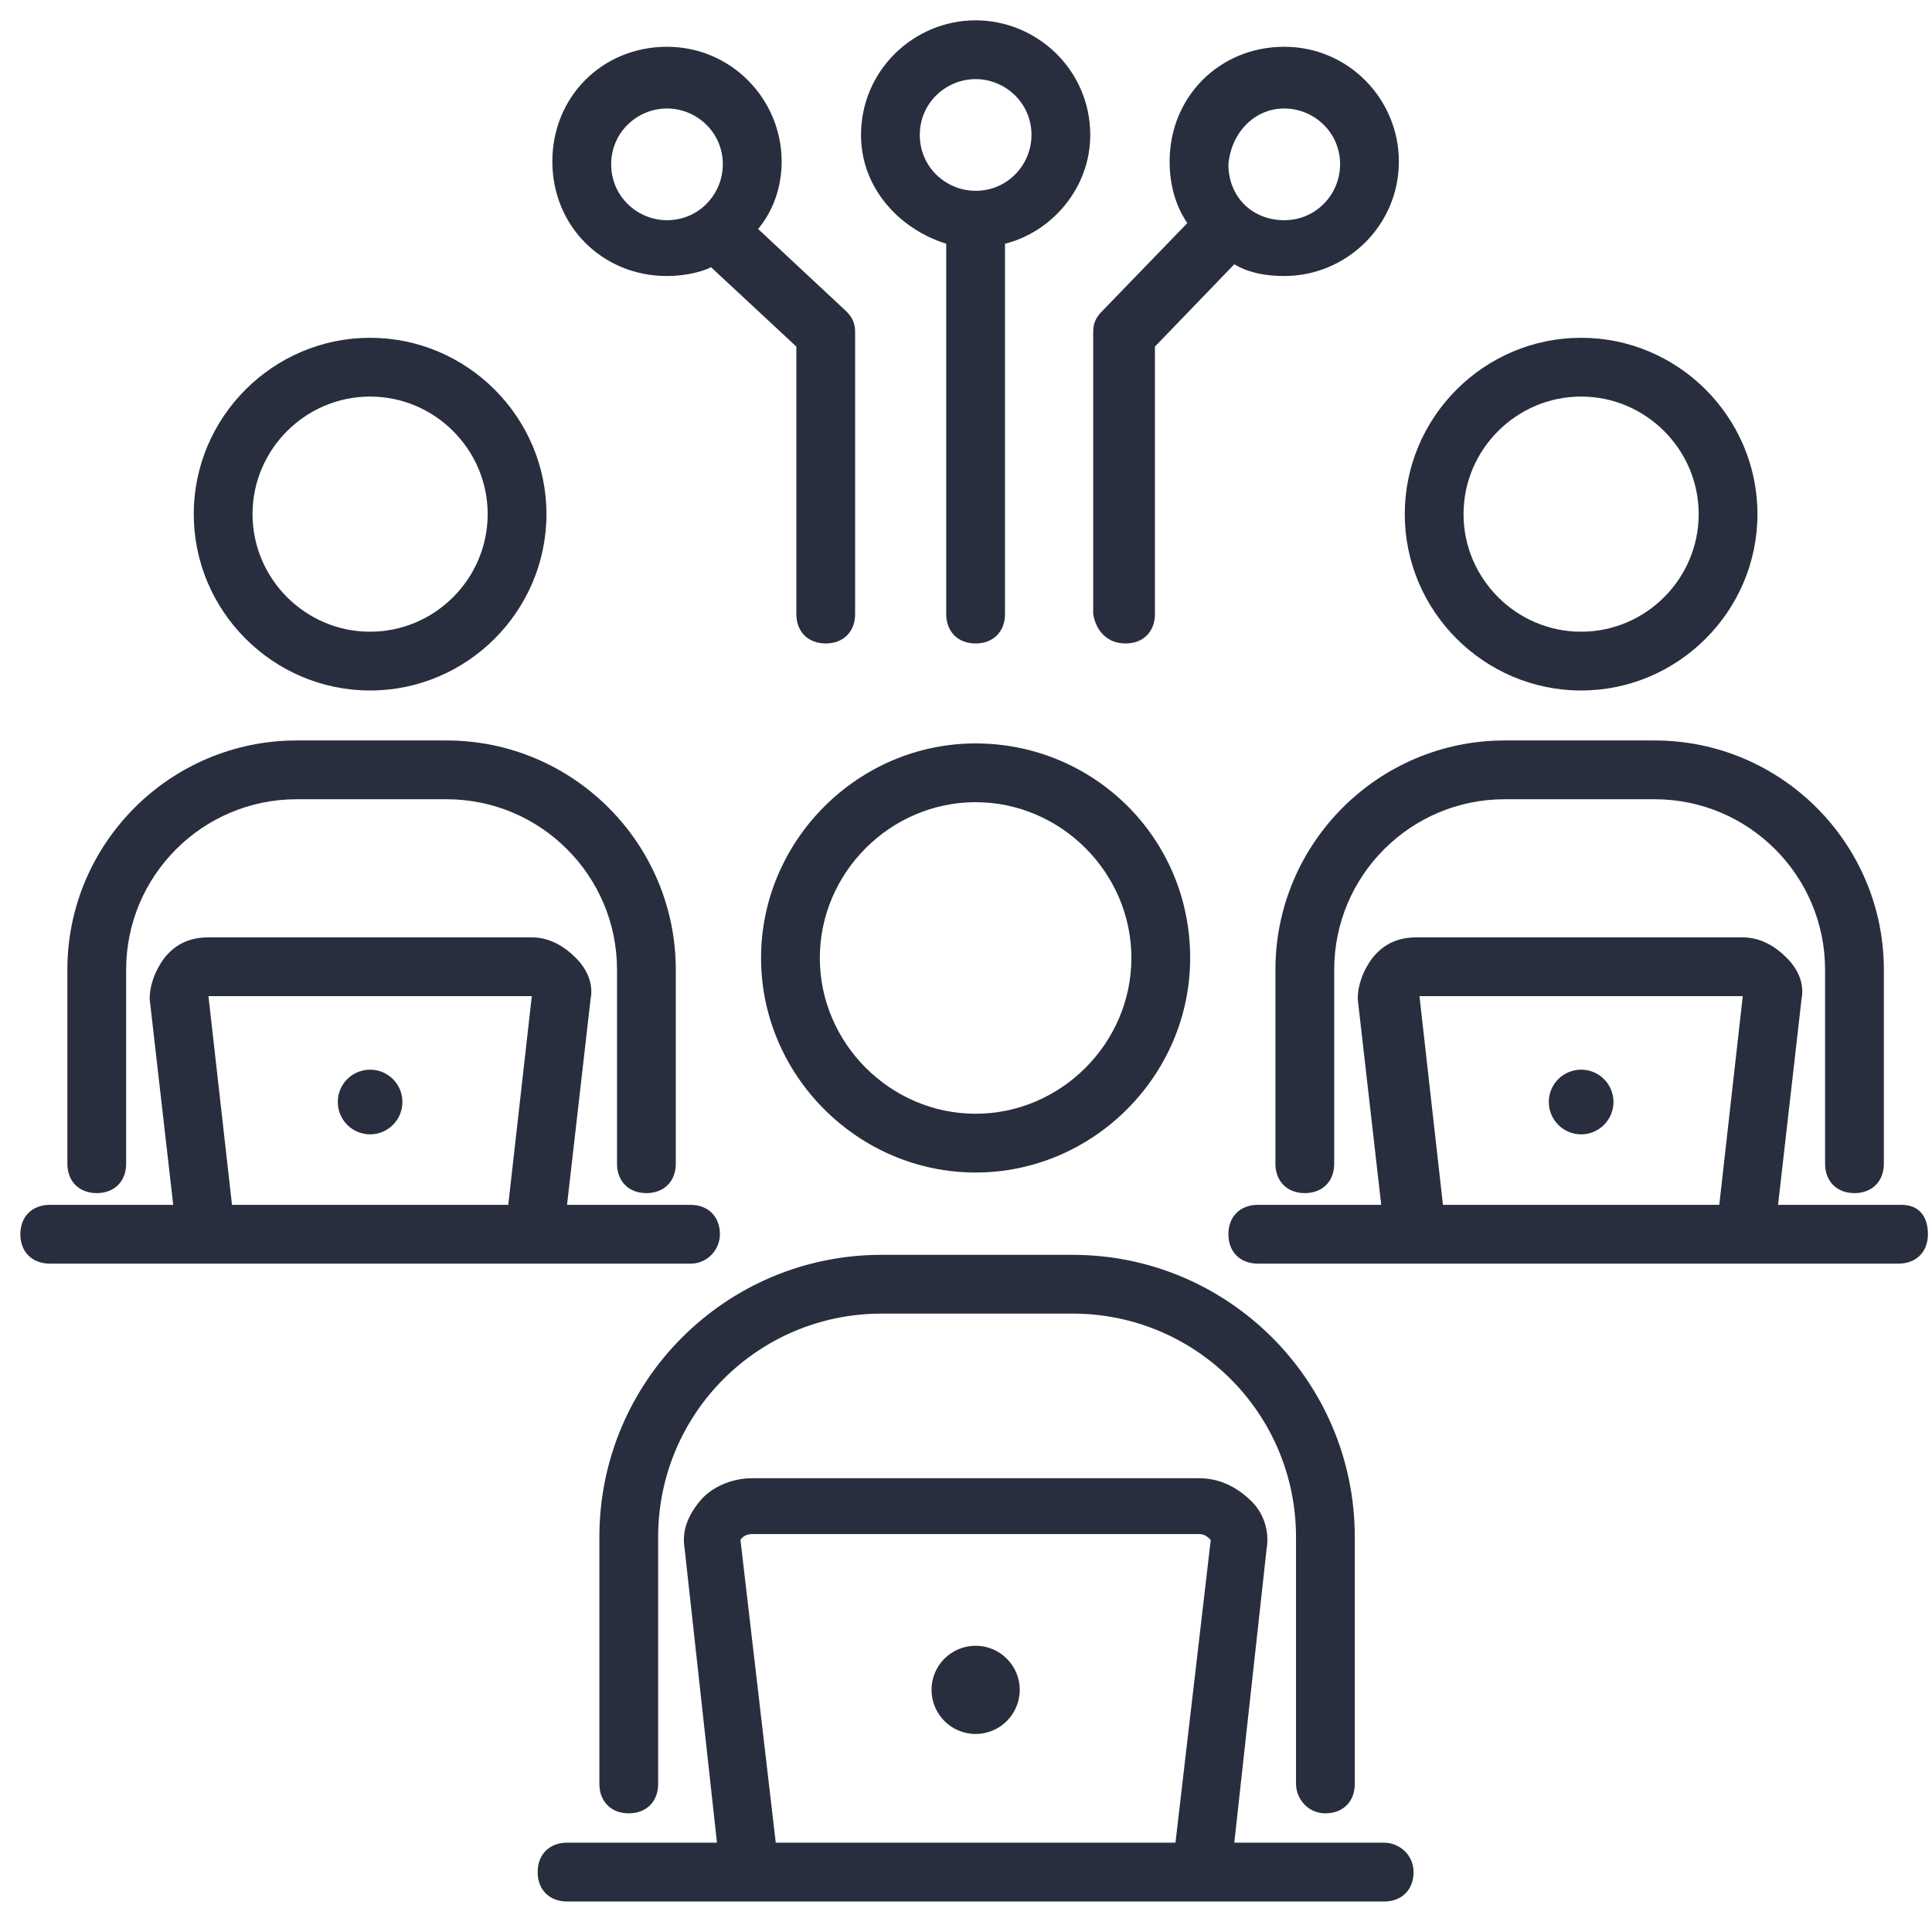 <svg width="38" height="38" viewBox="0 0 38 38" fill="none" xmlns="http://www.w3.org/2000/svg">
<path d="M26.069 35.666C26.416 35.666 26.647 35.434 26.647 35.087V30.231C26.647 27.167 24.161 24.681 21.097 24.681H17.339C14.275 24.681 11.789 27.167 11.789 30.231V35.087C11.789 35.434 12.02 35.666 12.367 35.666C12.714 35.666 12.945 35.434 12.945 35.087V30.231C12.945 27.803 14.911 25.837 17.339 25.837H21.097C23.525 25.837 25.491 27.803 25.491 30.231V35.087C25.491 35.376 25.722 35.666 26.069 35.666Z" fill="#282E3E"/>
<path d="M19.189 14.622C16.877 14.622 14.969 16.529 14.969 18.842C14.969 21.154 16.877 23.062 19.189 23.062C21.502 23.062 23.409 21.154 23.409 18.842C23.409 16.472 21.502 14.622 19.189 14.622ZM19.189 21.906C17.512 21.906 16.125 20.518 16.125 18.842C16.125 17.165 17.512 15.778 19.189 15.778C20.866 15.778 22.253 17.165 22.253 18.842C22.253 20.518 20.866 21.906 19.189 21.906Z" fill="#282E3E"/>
<path d="M19.189 34.105C19.668 34.105 20.057 33.716 20.057 33.237C20.057 32.758 19.668 32.37 19.189 32.37C18.71 32.37 18.322 32.758 18.322 33.237C18.322 33.716 18.71 34.105 19.189 34.105Z" fill="#282E3E"/>
<path d="M27.225 36.243H24.277L24.913 30.462C24.971 30.115 24.855 29.768 24.624 29.537C24.334 29.248 23.988 29.075 23.583 29.075H14.796C14.391 29.075 13.986 29.248 13.755 29.537C13.524 29.826 13.408 30.115 13.466 30.462L14.102 36.243H11.153C10.806 36.243 10.575 36.475 10.575 36.822C10.575 37.169 10.806 37.4 11.153 37.4C16.299 37.4 20.808 37.4 27.225 37.4C27.572 37.4 27.803 37.169 27.803 36.822C27.803 36.475 27.514 36.243 27.225 36.243ZM15.258 36.243L14.564 30.289C14.564 30.289 14.622 30.173 14.796 30.173H23.583C23.699 30.173 23.756 30.231 23.814 30.289L23.12 36.243H15.258Z" fill="#282E3E"/>
<path d="M29.595 14.564C27.109 14.564 25.086 16.587 25.086 19.073V22.889C25.086 23.236 25.317 23.467 25.664 23.467C26.011 23.467 26.242 23.236 26.242 22.889V19.073C26.242 17.223 27.745 15.72 29.595 15.72H32.544C34.394 15.72 35.897 17.223 35.897 19.073V22.889C35.897 23.236 36.128 23.467 36.475 23.467C36.822 23.467 37.053 23.236 37.053 22.889V19.073C37.053 16.587 35.03 14.564 32.544 14.564H29.595Z" fill="#282E3E"/>
<path d="M31.099 13.581C33.006 13.581 34.567 12.02 34.567 10.112C34.567 8.204 33.006 6.644 31.099 6.644C29.191 6.644 27.63 8.204 27.63 10.112C27.63 12.02 29.191 13.581 31.099 13.581ZM31.099 7.8C32.37 7.8 33.411 8.84 33.411 10.112C33.411 11.384 32.37 12.425 31.099 12.425C29.827 12.425 28.786 11.384 28.786 10.112C28.786 8.84 29.827 7.8 31.099 7.8Z" fill="#282E3E"/>
<path d="M31.099 22.311C31.45 22.311 31.735 22.026 31.735 21.674C31.735 21.323 31.45 21.039 31.099 21.039C30.748 21.039 30.463 21.323 30.463 21.674C30.463 22.026 30.748 22.311 31.099 22.311Z" fill="#282E3E"/>
<path d="M37.4 23.698H34.972L35.434 19.651C35.492 19.362 35.377 19.073 35.145 18.842C34.914 18.61 34.625 18.437 34.278 18.437H27.861C27.514 18.437 27.225 18.553 26.994 18.842C26.82 19.073 26.705 19.362 26.705 19.651L27.167 23.698H24.739C24.392 23.698 24.161 23.929 24.161 24.276C24.161 24.623 24.392 24.854 24.739 24.854C29.017 24.854 34.741 24.854 37.342 24.854C37.689 24.854 37.92 24.623 37.92 24.276C37.92 23.929 37.747 23.698 37.4 23.698ZM28.381 23.698L27.919 19.593H34.278L33.816 23.698H28.381Z" fill="#282E3E"/>
<path d="M1.903 23.467C2.25 23.467 2.481 23.236 2.481 22.889V19.073C2.481 17.223 3.985 15.72 5.835 15.72H8.783C10.633 15.72 12.136 17.223 12.136 19.073V22.889C12.136 23.236 12.367 23.467 12.714 23.467C13.061 23.467 13.292 23.236 13.292 22.889V19.073C13.292 16.587 11.269 14.564 8.783 14.564H5.835C3.349 14.564 1.325 16.587 1.325 19.073V22.889C1.325 23.236 1.556 23.467 1.903 23.467Z" fill="#282E3E"/>
<path d="M7.279 13.581C9.187 13.581 10.748 12.02 10.748 10.112C10.748 8.204 9.187 6.644 7.279 6.644C5.371 6.644 3.811 8.204 3.811 10.112C3.811 12.02 5.371 13.581 7.279 13.581ZM7.279 7.8C8.551 7.8 9.592 8.84 9.592 10.112C9.592 11.384 8.551 12.425 7.279 12.425C6.007 12.425 4.967 11.384 4.967 10.112C4.967 8.84 6.007 7.8 7.279 7.8Z" fill="#282E3E"/>
<path d="M7.279 22.311C7.631 22.311 7.915 22.026 7.915 21.674C7.915 21.323 7.631 21.039 7.279 21.039C6.928 21.039 6.644 21.323 6.644 21.674C6.644 22.026 6.928 22.311 7.279 22.311Z" fill="#282E3E"/>
<path d="M14.16 24.276C14.16 23.929 13.928 23.698 13.582 23.698H11.153L11.616 19.651C11.674 19.362 11.558 19.073 11.327 18.842C11.096 18.61 10.807 18.437 10.46 18.437H4.1C3.754 18.437 3.464 18.553 3.233 18.842C3.06 19.073 2.944 19.362 2.944 19.651L3.407 23.698H0.979C0.632 23.698 0.4 23.929 0.4 24.276C0.4 24.623 0.632 24.854 0.979 24.854C5.314 24.854 11.153 24.854 13.582 24.854C13.928 24.854 14.16 24.565 14.16 24.276ZM4.563 23.698L4.1 19.593H10.46L9.997 23.698H4.563Z" fill="#282E3E"/>
<path d="M18.611 4.794V12.078C18.611 12.425 18.842 12.656 19.189 12.656C19.536 12.656 19.767 12.425 19.767 12.078V4.794C20.692 4.562 21.444 3.695 21.444 2.655C21.444 1.383 20.403 0.4 19.189 0.4C17.975 0.4 16.935 1.383 16.935 2.655C16.935 3.695 17.686 4.505 18.611 4.794ZM19.189 1.556C19.767 1.556 20.288 2.019 20.288 2.655C20.288 3.233 19.825 3.753 19.189 3.753C18.611 3.753 18.091 3.291 18.091 2.655C18.091 2.019 18.611 1.556 19.189 1.556Z" fill="#282E3E"/>
<path d="M13.119 5.429C13.408 5.429 13.755 5.371 13.986 5.256L15.663 6.817V12.078C15.663 12.425 15.894 12.656 16.241 12.656C16.588 12.656 16.819 12.425 16.819 12.078V6.528C16.819 6.354 16.761 6.239 16.645 6.123L14.911 4.504C15.2 4.157 15.374 3.695 15.374 3.175C15.374 1.961 14.391 0.92 13.119 0.92C11.847 0.92 10.864 1.903 10.864 3.175C10.864 4.446 11.847 5.429 13.119 5.429ZM13.119 2.134C13.697 2.134 14.217 2.596 14.217 3.232C14.217 3.811 13.755 4.331 13.119 4.331C12.541 4.331 12.021 3.868 12.021 3.232C12.021 2.596 12.541 2.134 13.119 2.134Z" fill="#282E3E"/>
<path d="M22.138 12.656C22.485 12.656 22.716 12.425 22.716 12.078V6.817L24.277 5.198C24.566 5.371 24.913 5.429 25.26 5.429C26.474 5.429 27.514 4.446 27.514 3.175C27.514 1.961 26.532 0.92 25.26 0.92C23.988 0.92 23.005 1.903 23.005 3.175C23.005 3.637 23.121 4.042 23.352 4.389L21.675 6.123C21.56 6.239 21.502 6.354 21.502 6.528V12.078C21.56 12.425 21.791 12.656 22.138 12.656ZM25.26 2.134C25.838 2.134 26.358 2.596 26.358 3.232C26.358 3.811 25.896 4.331 25.26 4.331C24.624 4.331 24.161 3.868 24.161 3.232C24.219 2.596 24.682 2.134 25.26 2.134Z" fill="#282E3E"/>
</svg>
